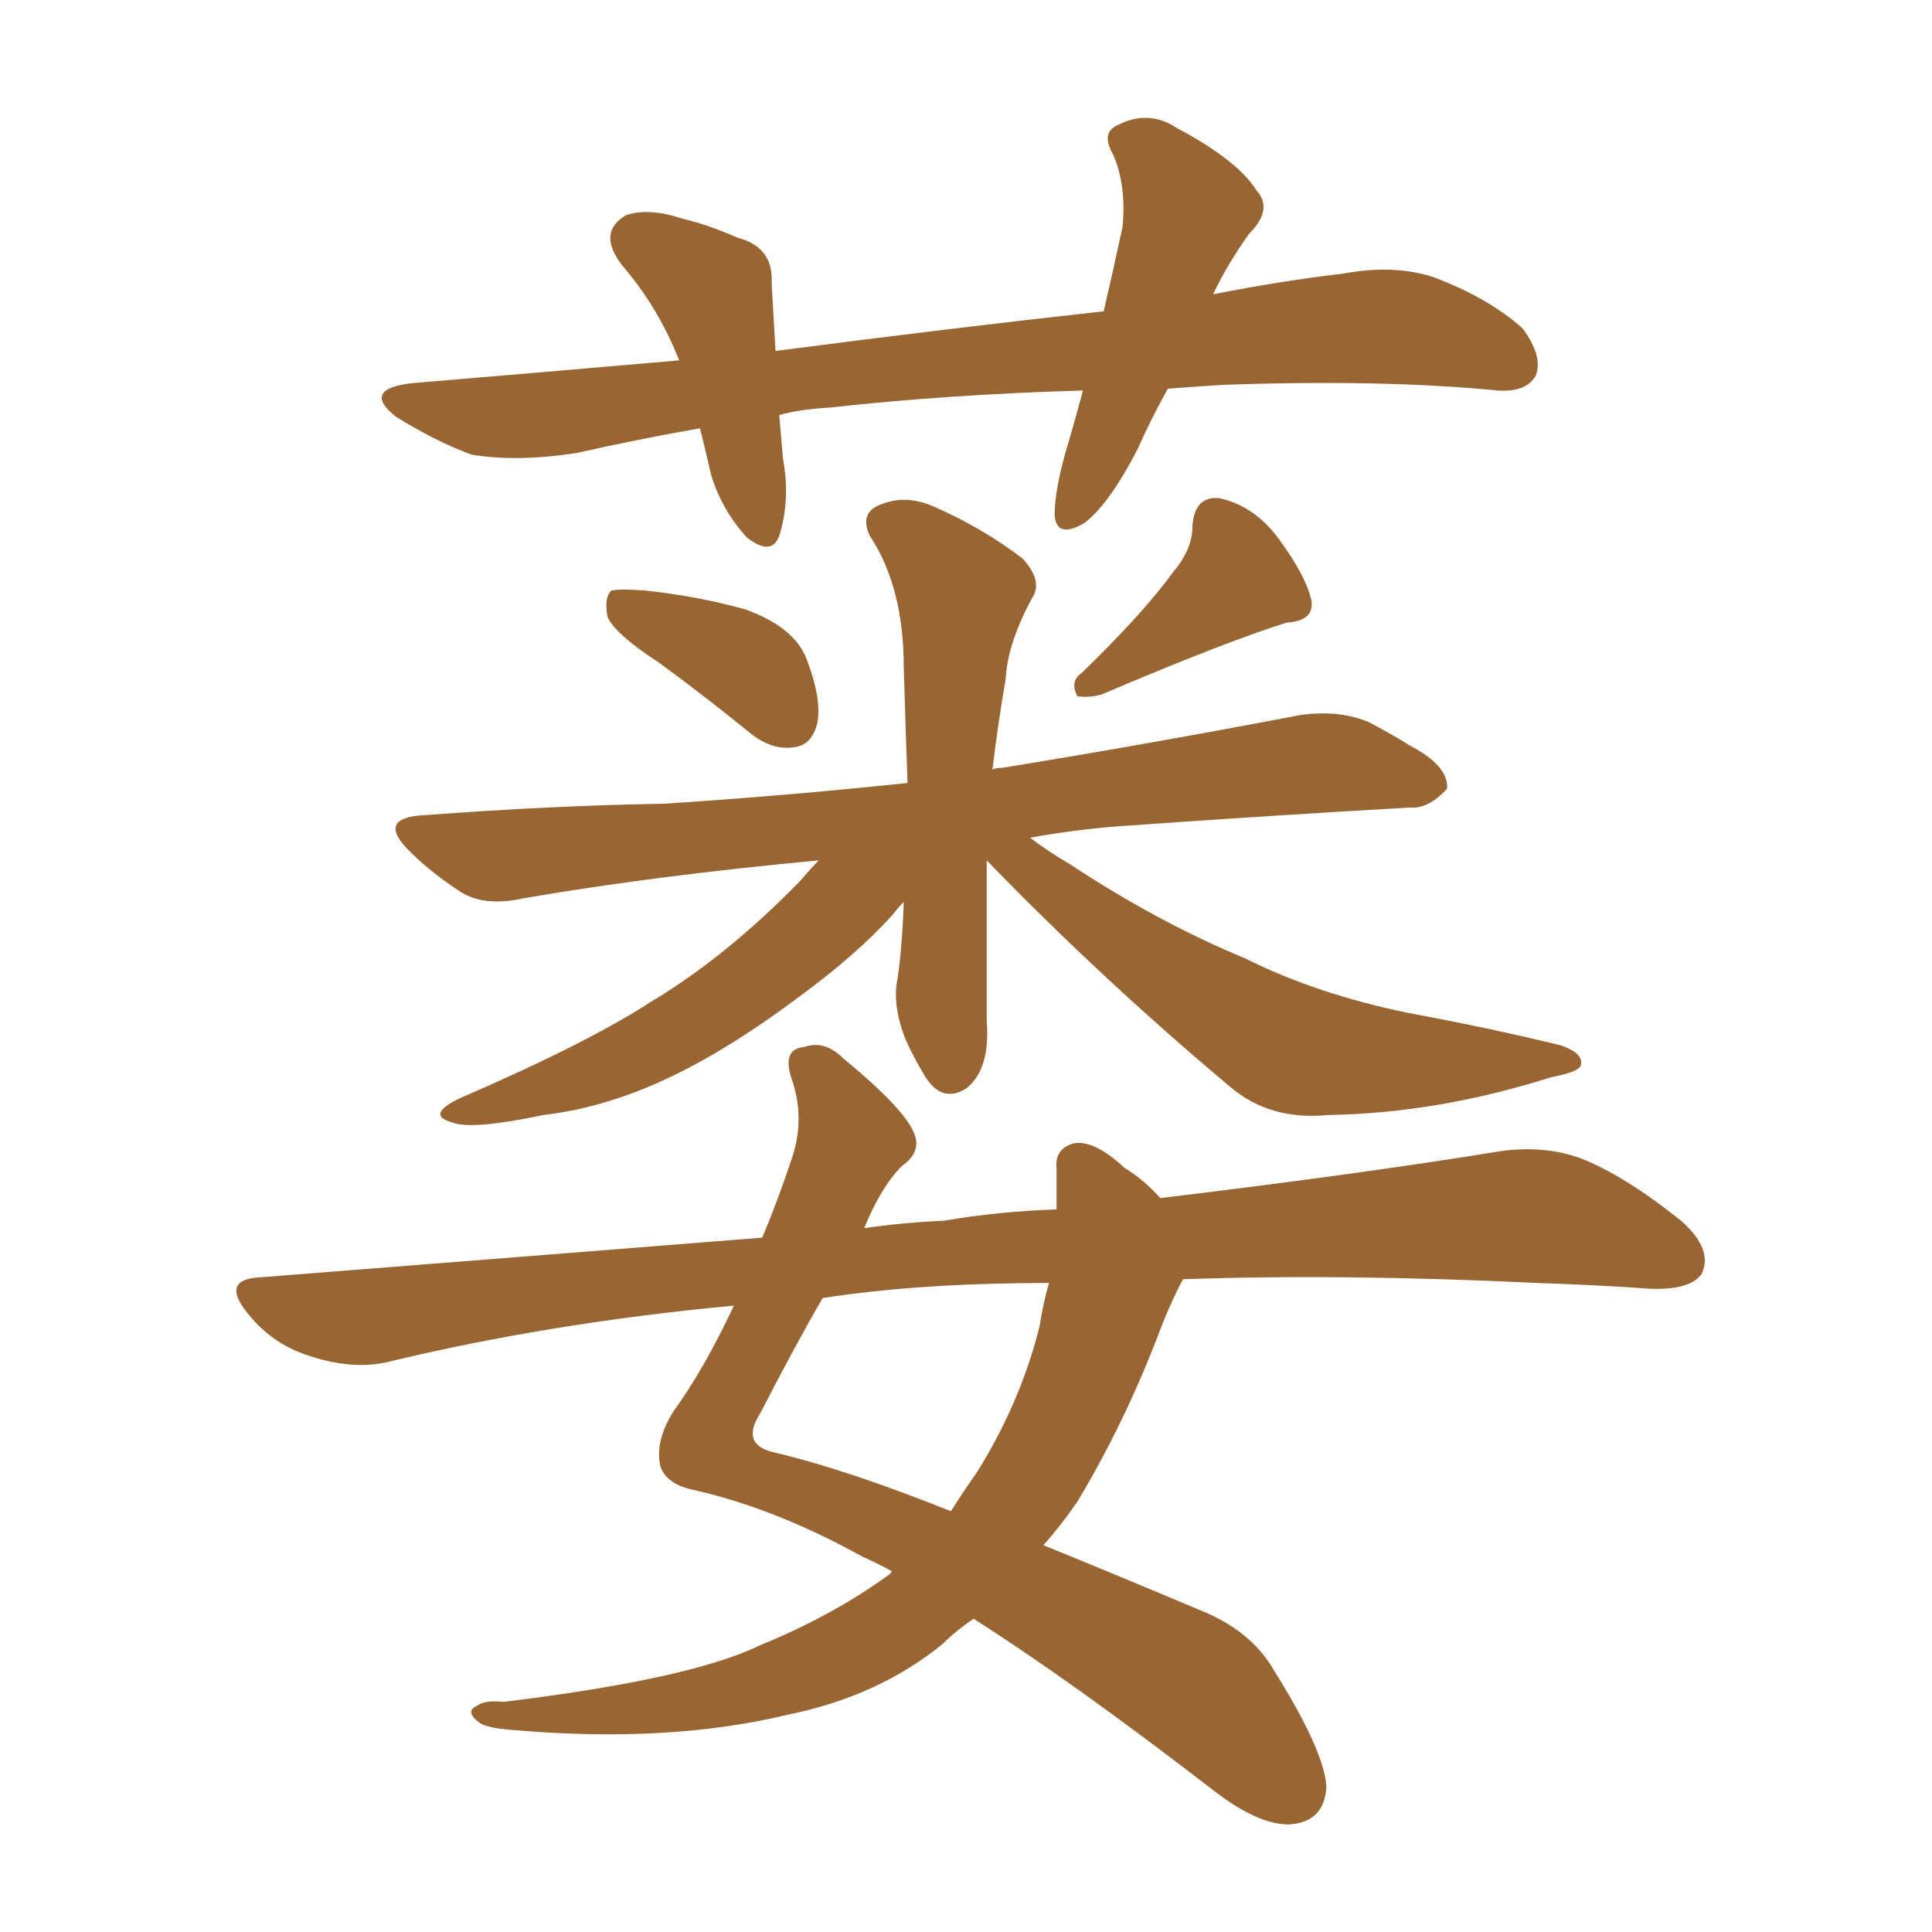 <svg xmlns="http://www.w3.org/2000/svg" xmlns:xlink="http://www.w3.org/1999/xlink" width="150" height="150"><path fill="#996633" padding="10" d="M90.67 30.18L90.67 30.18Q89.36 32.52 88.33 34.86L88.33 34.86Q86.13 39.11 84.23 40.58L84.23 40.58Q82.03 41.89 81.88 39.99L81.88 39.99Q81.88 38.09 82.76 35.01L82.76 35.01Q83.50 32.52 84.08 30.32L84.08 30.32Q73.68 30.62 64.45 31.64L64.45 31.64Q61.96 31.79 60.50 32.23L60.50 32.23Q60.64 33.84 60.79 35.60L60.79 35.60Q61.38 38.82 60.50 41.60L60.50 41.60Q59.91 43.21 58.01 41.75L58.01 41.75Q56.10 39.70 55.22 36.91L55.22 36.91Q54.79 35.01 54.35 33.25L54.35 33.25Q49.37 34.13 44.82 35.16L44.82 35.16Q40.14 35.89 36.62 35.30L36.62 35.30Q33.84 34.28 30.76 32.37L30.76 32.37Q27.98 30.18 32.08 29.74L32.08 29.74Q42.63 28.86 52.73 27.98L52.73 27.98Q51.12 23.88 48.34 20.65L48.34 20.65Q46.29 18.02 48.63 16.70L48.63 16.70Q50.39 16.11 53.03 16.99L53.03 16.99Q54.93 17.43 57.28 18.46L57.28 18.46Q60.06 19.19 59.91 21.97L59.91 21.97Q60.06 24.46 60.21 27.25L60.21 27.25Q73.68 25.49 85.69 24.17L85.69 24.17Q86.57 20.36 87.16 17.58L87.16 17.58Q87.45 14.36 86.43 12.01L86.43 12.01Q85.40 10.25 86.87 9.67L86.87 9.67Q89.21 8.50 91.41 9.96L91.41 9.96Q96.09 12.45 97.56 14.79L97.56 14.79Q98.88 16.26 96.97 18.16L96.97 18.16Q95.21 20.65 94.19 22.85L94.19 22.85Q99.32 21.83 104.30 21.24L104.30 21.24Q108.25 20.51 111.33 21.53L111.33 21.53Q115.58 23.14 118.21 25.49L118.21 25.49Q119.82 27.69 119.24 29.15L119.24 29.15Q118.51 30.47 116.31 30.32L116.31 30.32Q107.37 29.44 94.92 29.88L94.92 29.88Q92.58 30.03 90.67 30.18ZM51.12 51.42L51.12 51.42Q47.75 49.22 47.17 47.90L47.17 47.90Q46.88 46.44 47.46 45.85L47.46 45.85Q48.19 45.70 50.10 45.85L50.10 45.85Q54.20 46.29 57.86 47.31L57.86 47.31Q61.52 48.63 62.55 50.98L62.55 50.98Q63.87 54.35 63.43 56.25L63.43 56.25Q62.99 57.86 61.67 58.01L61.67 58.01Q59.91 58.30 58.15 56.84L58.15 56.84Q54.35 53.76 51.12 51.42ZM91.11 44.38L91.11 44.38Q92.58 42.63 92.58 40.87L92.58 40.87Q92.72 38.53 94.63 38.67L94.63 38.67Q97.41 39.26 99.32 41.89L99.32 41.89Q101.37 44.68 101.81 46.58L101.81 46.58Q102.10 48.19 99.90 48.34L99.90 48.34Q95.21 49.80 85.55 53.91L85.55 53.91Q84.52 54.20 83.64 54.05L83.64 54.05Q83.06 52.88 83.94 52.29L83.94 52.29Q88.77 47.61 91.11 44.38ZM76.61 66.80L76.61 66.80Q76.61 69.73 76.61 72.51L76.61 72.51Q76.61 75.73 76.61 79.25L76.61 79.25Q76.90 83.06 75 84.52L75 84.52Q73.10 85.69 71.78 83.50L71.78 83.50Q70.90 82.03 70.31 80.71L70.31 80.71Q69.43 78.52 69.58 76.61L69.58 76.61Q70.02 74.12 70.17 70.02L70.17 70.02Q69.73 70.46 69.29 71.04L69.29 71.04Q66.50 74.12 62.11 77.34L62.11 77.34Q56.84 81.30 52.29 83.50L52.29 83.50Q47.17 85.99 42.19 86.57L42.19 86.57Q36.62 87.74 35.16 87.16L35.16 87.16Q32.96 86.57 35.74 85.25L35.74 85.25Q45.56 81.01 50.54 77.78L50.54 77.78Q56.40 74.27 62.11 68.41L62.11 68.41Q62.99 67.38 63.57 66.80L63.57 66.80Q50.98 67.97 40.72 69.73L40.72 69.73Q37.50 70.46 35.60 69.14L35.60 69.14Q33.40 67.68 31.93 66.21L31.93 66.21Q29.00 63.43 33.11 63.28L33.11 63.28Q42.77 62.55 51.56 62.40L51.56 62.40Q60.64 61.82 70.46 60.79L70.46 60.79Q70.31 56.69 70.17 51.86L70.17 51.86Q70.17 45.56 67.53 41.60L67.53 41.60Q66.65 39.70 68.55 39.11L68.55 39.11Q70.46 38.38 72.66 39.40L72.66 39.40Q76.32 41.02 79.39 43.36L79.39 43.36Q81.01 45.12 80.13 46.44L80.13 46.44Q78.22 49.95 78.08 52.73L78.08 52.73Q77.49 56.10 77.05 59.77L77.05 59.77Q77.20 59.62 77.78 59.62L77.78 59.62Q89.50 57.71 100.93 55.52L100.93 55.52Q104.00 55.08 106.35 56.10L106.35 56.10Q108.54 57.28 109.42 57.86L109.42 57.86Q112.50 59.47 112.35 61.23L112.35 61.23Q110.89 62.84 109.42 62.70L109.42 62.70Q99.17 63.28 86.72 64.16L86.72 64.16Q83.20 64.45 79.98 65.04L79.98 65.04Q81.30 66.06 83.06 67.09L83.06 67.09Q89.94 71.63 96.68 74.41L96.68 74.41Q102.25 77.20 109.42 78.66L109.42 78.66Q115.72 79.83 121.14 81.15L121.14 81.15Q122.90 81.74 122.75 82.62L122.75 82.62Q122.75 83.20 120.41 83.64L120.41 83.64Q111.62 86.43 103.13 86.57L103.13 86.57Q98.58 87.01 95.51 84.38L95.51 84.38Q85.55 76.03 76.61 66.80ZM91.85 99.32L91.85 99.32Q90.82 101.22 89.79 104.00L89.79 104.00Q87.16 110.74 83.64 116.60L83.64 116.60Q82.32 118.51 81.01 119.97L81.01 119.97Q86.43 122.17 93.02 124.95L93.02 124.95Q97.12 126.56 98.88 129.64L98.88 129.64Q102.83 135.94 102.98 138.72L102.98 138.72Q102.83 141.50 100.05 141.65L100.05 141.65Q97.56 141.65 94.04 138.87L94.04 138.87Q83.20 130.52 75.59 125.68L75.59 125.68Q74.27 126.56 73.24 127.59L73.24 127.59Q68.26 131.69 61.08 133.15L61.08 133.15Q51.86 135.35 39.99 134.33L39.99 134.33Q37.79 134.18 37.21 133.74L37.21 133.74Q36.04 132.86 37.06 132.42L37.06 132.42Q37.65 131.98 39.11 132.13L39.11 132.13Q53.61 130.37 59.03 127.73L59.03 127.73Q64.75 125.39 69.14 122.17L69.14 122.17Q69.14 122.02 69.29 122.02L69.29 122.02Q67.97 121.29 66.94 120.85L66.94 120.85Q60.35 117.19 54.05 115.72L54.05 115.72Q51.71 115.28 51.27 113.82L51.27 113.82Q50.83 111.91 52.29 109.57L52.29 109.57Q54.64 106.35 56.98 101.37L56.98 101.37Q42.77 102.69 30.03 105.76L30.03 105.76Q27.39 106.35 24.17 105.32L24.17 105.32Q21.24 104.44 19.34 102.10L19.34 102.10Q16.99 99.32 20.21 99.17L20.21 99.17Q40.72 97.56 59.18 96.09L59.18 96.09Q60.35 93.31 61.38 90.23L61.38 90.23Q62.55 87.01 61.52 83.94L61.52 83.94Q60.64 81.45 62.40 81.30L62.40 81.30Q64.01 80.71 65.48 82.18L65.48 82.18Q70.46 86.28 71.04 88.18L71.04 88.18Q71.48 89.50 70.02 90.53L70.02 90.53Q68.41 92.14 67.09 95.36L67.09 95.36Q70.02 94.92 73.24 94.78L73.24 94.78Q77.64 94.04 82.03 93.90L82.03 93.90Q82.03 92.14 82.03 90.67L82.03 90.67Q81.88 89.21 83.35 88.77L83.35 88.77Q84.96 88.48 87.30 90.67L87.30 90.67Q88.77 91.55 90.09 93.02L90.09 93.02Q105.91 91.11 116.60 89.36L116.60 89.36Q119.97 88.92 122.75 89.94L122.75 89.94Q126.12 91.26 130.52 94.78L130.52 94.78Q133.01 96.97 132.13 98.88L132.13 98.88Q131.25 100.20 128.03 100.05L128.03 100.05Q123.93 99.76 119.38 99.61L119.38 99.61Q104.15 98.88 91.85 99.32ZM65.92 100.49L65.92 100.49L65.92 100.49Q64.75 100.63 63.87 100.78L63.87 100.78Q61.82 104.30 59.03 109.72L59.03 109.72Q57.42 112.21 60.21 112.79L60.21 112.79Q65.77 114.11 73.83 117.33L73.83 117.33Q74.85 115.72 75.88 114.26L75.88 114.26Q79.25 108.84 80.71 102.98L80.71 102.98Q81.01 101.07 81.45 99.61L81.45 99.61Q72.66 99.61 65.92 100.49Z"/></svg>